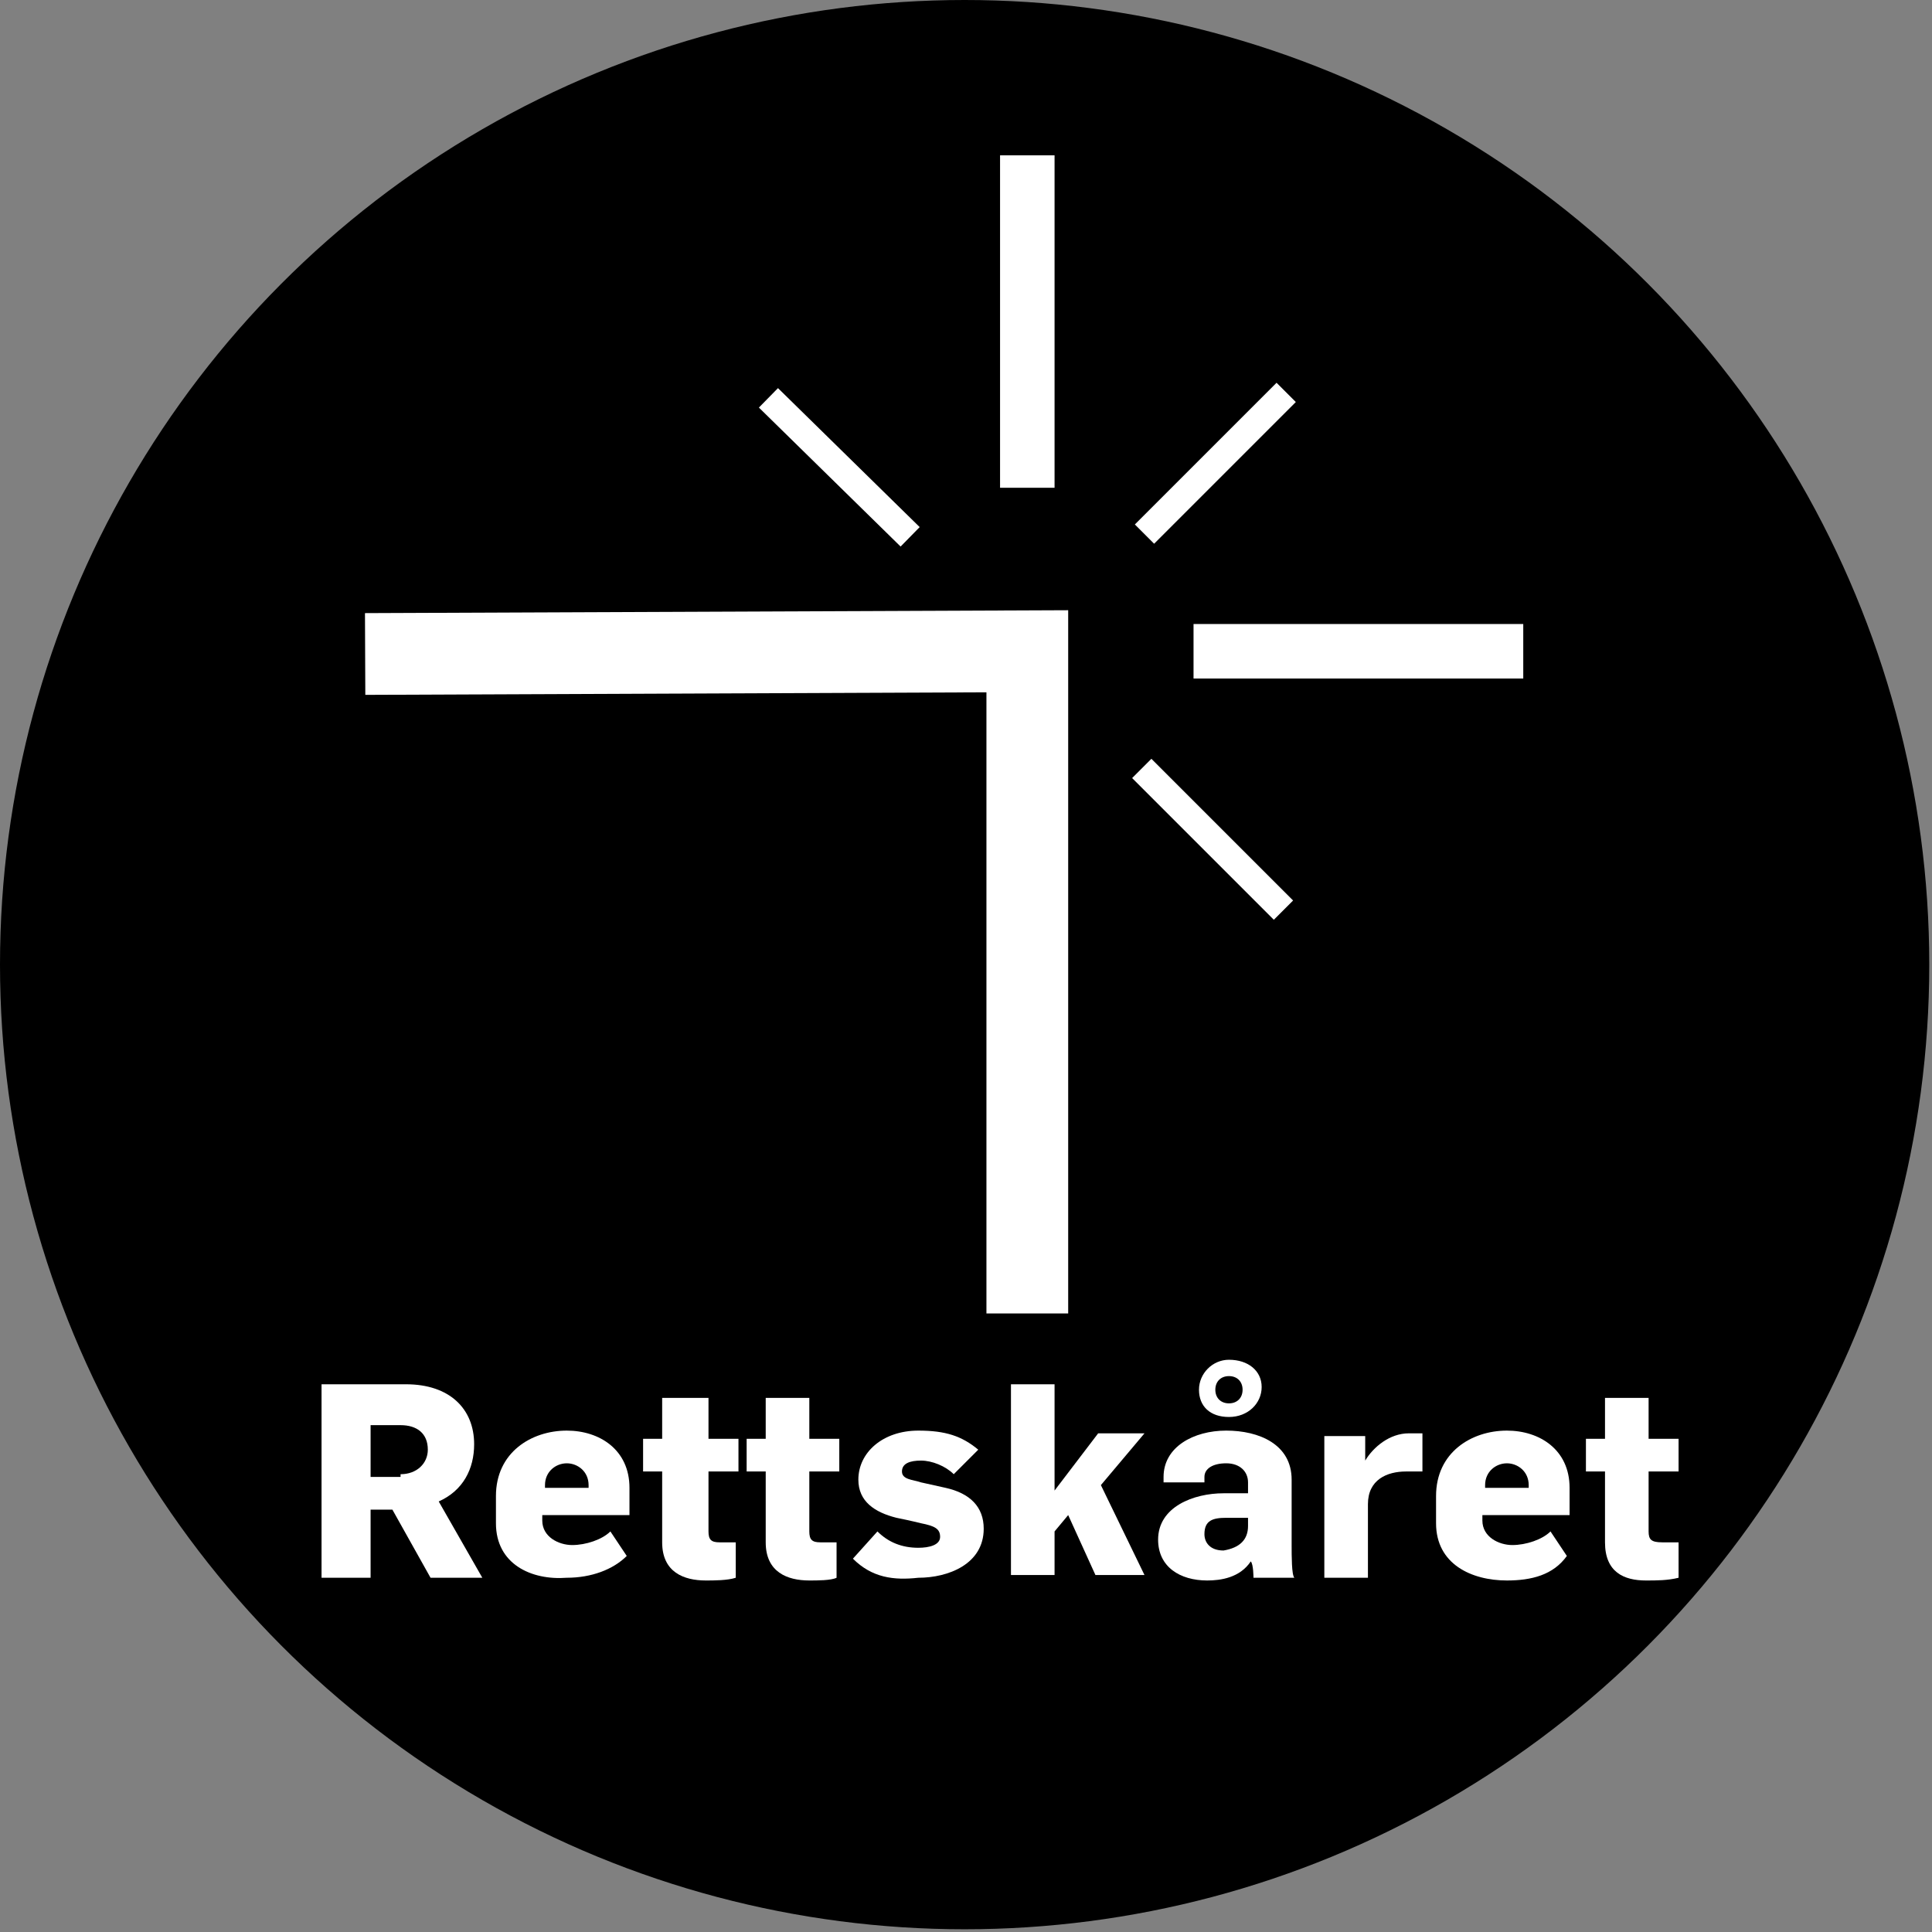 <?xml version="1.0" encoding="utf-8"?>
<!-- Generator: Adobe Illustrator 26.0.1, SVG Export Plug-In . SVG Version: 6.00 Build 0)  -->
<svg version="1.1" id="Layer_1" xmlns="http://www.w3.org/2000/svg" xmlns:xlink="http://www.w3.org/1999/xlink" x="0px" y="0px"
	 viewBox="0 0 70.9 70.9" style="enable-background:new 0 0 70.9 70.9;" xml:space="preserve">
<rect x="0" y="0" width="70.9" height="70.9" fill="#808080" stroke="none"/>
<style type="text/css">
	.st0{enable-background:new    ;}
	.st1{fill:#FFFFFF;}
	.st2{fill:none;stroke:#FFFFFF;stroke-width:3;}
	.st3{fill:none;stroke:#FFFFFF;stroke-width:2;}
	.st4{fill:none;stroke:#FFFFFF;}
</style>
<g>
	<circle cx="35.4" cy="35.4" r="35.4"/>
</g>
<g class="st0">
	<path class="st1" d="M11.8,50.8h3.1c1.6,0,2.5,0.9,2.5,2.2c0,0.9-0.4,1.7-1.3,2.1l1.6,2.8h-1.9l-1.4-2.5h-0.8v2.5h-1.8V50.8z
		 M14.7,54.1c0.6,0,1-0.4,1-0.9c0-0.6-0.4-0.9-1-0.9h-1.1v1.9H14.7z"/>
	<path class="st1" d="M18.2,55.9v-1c0-1.6,1.3-2.4,2.6-2.4c1.2,0,2.3,0.7,2.3,2.1v1h-3.2v0.2c0,0.6,0.6,0.9,1.1,0.9
		c0.5,0,1.1-0.2,1.4-0.5l0.6,0.9c-0.5,0.5-1.3,0.8-2.2,0.8C19.5,58,18.2,57.4,18.2,55.9z M21.6,54.7v-0.2c0-0.5-0.4-0.8-0.8-0.8
		s-0.8,0.3-0.8,0.8v0.1H21.6z"/>
	<path class="st1" d="M24.3,56.6v-2.6h-0.7v-1.2h0.7v-1.5H26v1.5h1.1v1.2H26v2.2c0,0.3,0.1,0.4,0.4,0.4c0.2,0,0.4,0,0.6,0v1.3
		C26.7,58,26.2,58,25.9,58C25.1,58,24.3,57.7,24.3,56.6z"/>
	<path class="st1" d="M28.1,56.6v-2.6h-0.7v-1.2h0.7v-1.5h1.6v1.5h1.1v1.2h-1.1v2.2c0,0.3,0.1,0.4,0.4,0.4c0.2,0,0.4,0,0.6,0v1.3
		C30.5,58,30,58,29.7,58C28.9,58,28.1,57.7,28.1,56.6z"/>
	<path class="st1" d="M31.3,57.2l0.9-1c0.4,0.4,0.9,0.6,1.5,0.6c0.4,0,0.8-0.1,0.8-0.4c0-0.3-0.2-0.4-0.7-0.5c0,0-0.4-0.1-0.9-0.2
		c-0.8-0.2-1.4-0.6-1.4-1.4c0-1,0.9-1.8,2.2-1.8c1,0,1.6,0.2,2.2,0.7L35,54.1c-0.3-0.3-0.8-0.5-1.2-0.5c-0.4,0-0.7,0.1-0.7,0.4
		c0,0.3,0.4,0.3,0.7,0.4l0.9,0.2c0.9,0.2,1.4,0.7,1.4,1.5c0,1.3-1.3,1.8-2.4,1.8C32.8,58,32,57.9,31.3,57.2z"/>
	<path class="st1" d="M37.1,50.8h1.6v3.9l1.6-2.1h1.7l-1.6,1.9l1.6,3.3h-1.8l-1-2.2l-0.5,0.6v1.6h-1.6V50.8z"/>
	<path class="st1" d="M42.5,56.5c0-1.2,1.3-1.7,2.4-1.7h0.9v-0.4c0-0.4-0.3-0.7-0.8-0.7s-0.8,0.2-0.8,0.5v0.2h-1.5v-0.2
		c0-1.1,1.1-1.7,2.3-1.7c1.2,0,2.4,0.5,2.4,1.8v2.4c0,0.4,0,1.1,0.1,1.2H46c0,0,0-0.5-0.1-0.6h0c-0.4,0.6-1.1,0.7-1.6,0.7
		C43.3,58,42.5,57.5,42.5,56.5z M44,51c0-0.6,0.5-1.1,1.1-1.1c0.7,0,1.2,0.4,1.2,1c0,0.6-0.5,1.1-1.2,1.1C44.4,52,44,51.6,44,51z
		 M45.8,56v-0.3H45c-0.5,0-0.8,0.1-0.8,0.6c0,0.3,0.2,0.6,0.7,0.6C45.5,56.8,45.8,56.5,45.8,56z M45.6,51c0-0.3-0.2-0.5-0.5-0.5
		c-0.3,0-0.5,0.2-0.5,0.5c0,0.3,0.2,0.5,0.5,0.5C45.4,51.5,45.6,51.3,45.6,51z"/>
	<path class="st1" d="M48.5,52.7h1.6v0.9h0c0.3-0.5,0.9-1,1.6-1c0.2,0,0.4,0,0.5,0V54C52,54,51.7,54,51.6,54c-0.7,0-1.4,0.3-1.4,1.2
		v2.7h-1.6V52.7z"/>
	<path class="st1" d="M52.7,55.9v-1c0-1.6,1.3-2.4,2.6-2.4c1.2,0,2.3,0.7,2.3,2.1v1h-3.2v0.2c0,0.6,0.6,0.9,1.1,0.9
		c0.5,0,1.1-0.2,1.4-0.5l0.6,0.9C57,57.8,56.2,58,55.3,58C54,58,52.7,57.4,52.7,55.9z M56.1,54.7v-0.2c0-0.5-0.4-0.8-0.8-0.8
		c-0.4,0-0.8,0.3-0.8,0.8v0.1H56.1z"/>
	<path class="st1" d="M58.9,56.6v-2.6h-0.7v-1.2h0.7v-1.5h1.6v1.5h1.1v1.2h-1.1v2.2c0,0.3,0.1,0.4,0.5,0.4c0.2,0,0.4,0,0.6,0v1.3
		C61.2,58,60.8,58,60.4,58C59.6,58,58.9,57.7,58.9,56.6z"/>
</g>
<polyline class="st2" points="13.4,24 37.7,23.9 37.7,48.2 "/>
<line class="st3" x1="37.7" y1="5.7" x2="37.7" y2="17.9"/>
<line class="st3" x1="55.9" y1="23.9" x2="43.8" y2="23.9"/>
<line class="st4" x1="47.2" y1="14.4" x2="42" y2="19.6"/>
<line class="st4" x1="41.9" y1="28.2" x2="47.1" y2="33.4"/>
<line class="st4" x1="28.2" y1="14.6" x2="33.4" y2="19.7"/>
</svg>
